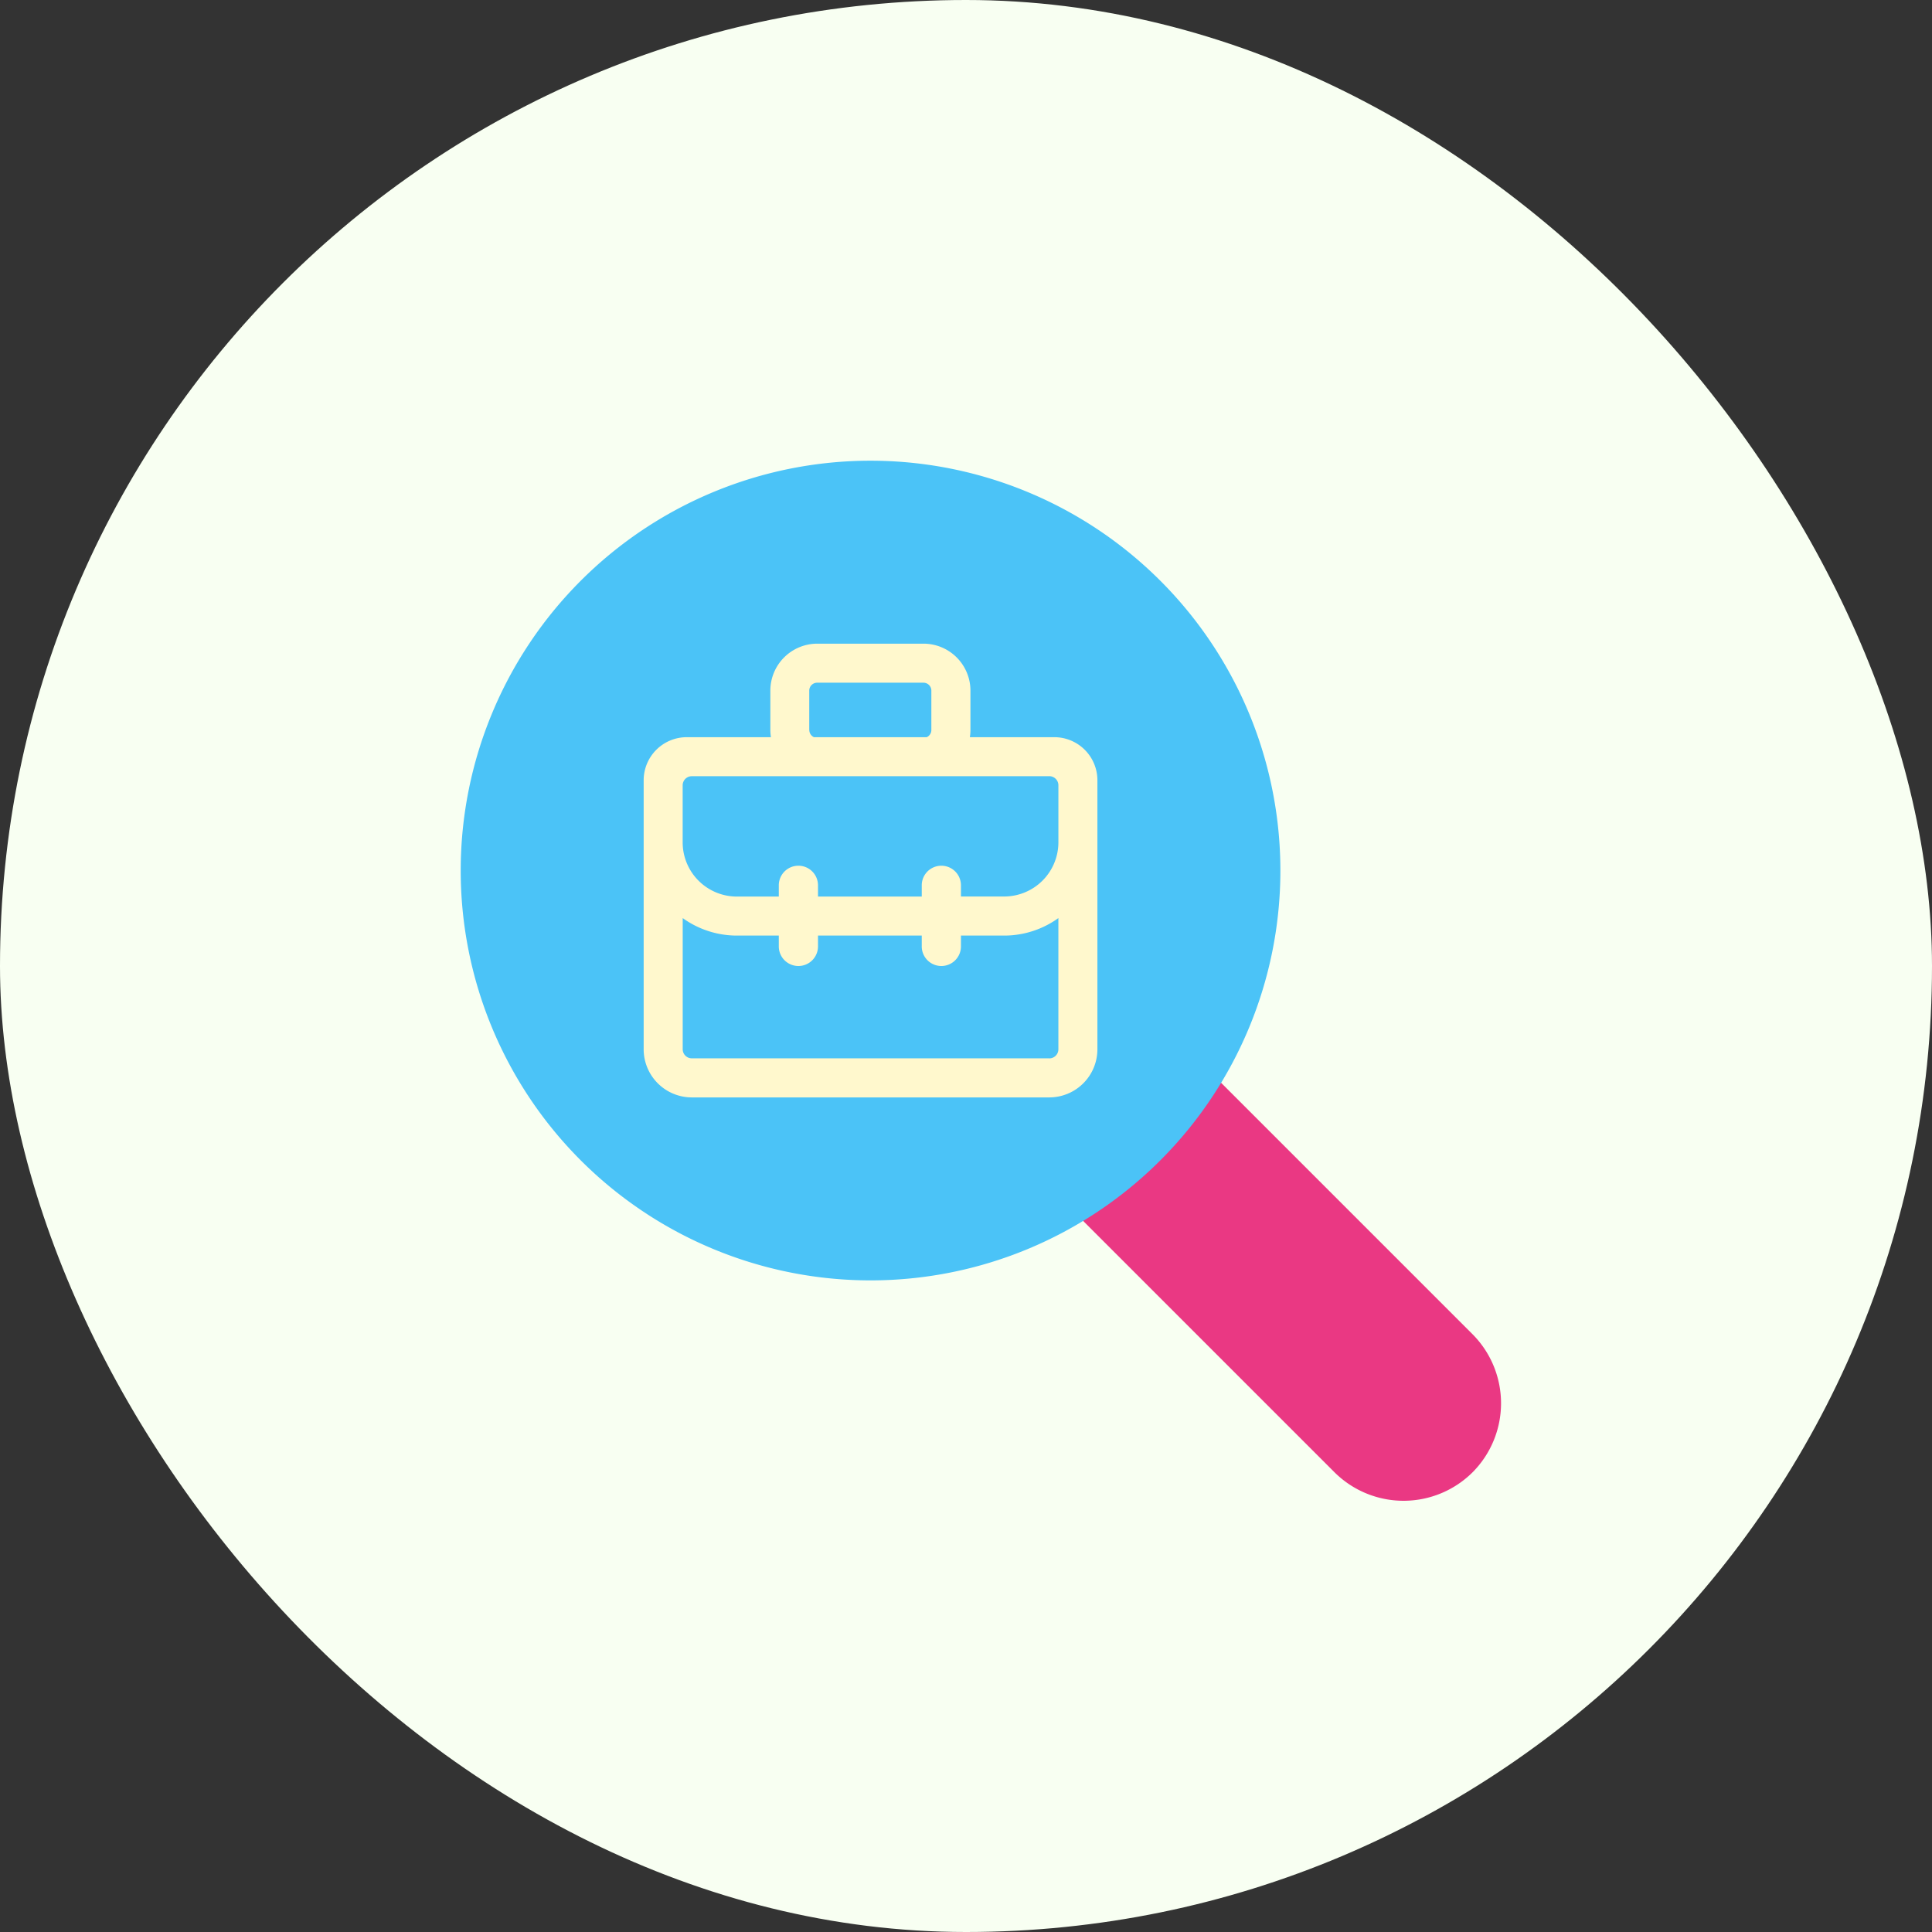 <svg xmlns="http://www.w3.org/2000/svg" xmlns:xlink="http://www.w3.org/1999/xlink" width="130" height="130" viewBox="0 0 130 130"><rect x="0" y="0" width="130" height="130" fill="#333333" stroke="none"/><defs><clipPath id="a"><rect width="80" height="80" transform="translate(-6 -6)" fill="none"/></clipPath></defs><g transform="translate(-140 -716.013)"><rect width="130" height="130" rx="65" transform="translate(140 716.013)" fill="#f8fff2"/><g transform="translate(165 741.013)"><g transform="translate(6 6)"><g clip-path="url(#a)"><path d="M156.9,156.839h0a6.588,6.588,0,0,1-9.289,0l-25.245-25.245a6.568,6.568,0,1,1,9.289-9.289L156.9,147.55a6.588,6.588,0,0,1,0,9.289" transform="translate(-88.814 -88.771)" fill="#ea3883" fill-rule="evenodd"/><path d="M55.154,27.577A27.577,27.577,0,1,1,27.577,0,27.577,27.577,0,0,1,55.154,27.577" fill="#4bc3f7"/><path d="M74.518,53.169H68.824a3.139,3.139,0,0,0,.04-.477V50.028a3.161,3.161,0,0,0-3.152-3.152H58.547A3.161,3.161,0,0,0,55.4,50.028v2.664a3.1,3.1,0,0,0,.04.477H49.765a2.9,2.9,0,0,0-2.889,2.889V74.175a3.241,3.241,0,0,0,3.232,3.232H74.175a3.241,3.241,0,0,0,3.232-3.232V56.058a2.9,2.9,0,0,0-2.889-2.889m-16.5-.477V50.028a.532.532,0,0,1,.525-.525h7.166a.532.532,0,0,1,.525.525v2.664a.532.532,0,0,1-.311.477H58.333a.532.532,0,0,1-.311-.477m16.154,3.1a.614.614,0,0,1,.606.605v3.846a3.649,3.649,0,0,1-3.645,3.645H68.225V63.1a1.319,1.319,0,0,0-2.637,0v.793H58.606V63.1a1.319,1.319,0,0,0-2.637,0v.793H53.147A3.649,3.649,0,0,1,49.5,60.246V56.4a.613.613,0,0,1,.605-.605Zm0,18.986H50.108a.614.614,0,0,1-.605-.606V65.34a6.227,6.227,0,0,0,3.645,1.178h2.821v.692a1.319,1.319,0,1,0,2.637,0v-.692h6.982v.692a1.319,1.319,0,1,0,2.637,0v-.692h2.911a6.228,6.228,0,0,0,3.645-1.178v8.836a.614.614,0,0,1-.606.606" transform="translate(-34.565 -34.565)" fill="#fff8cd"/></g></g></g></g></svg>
